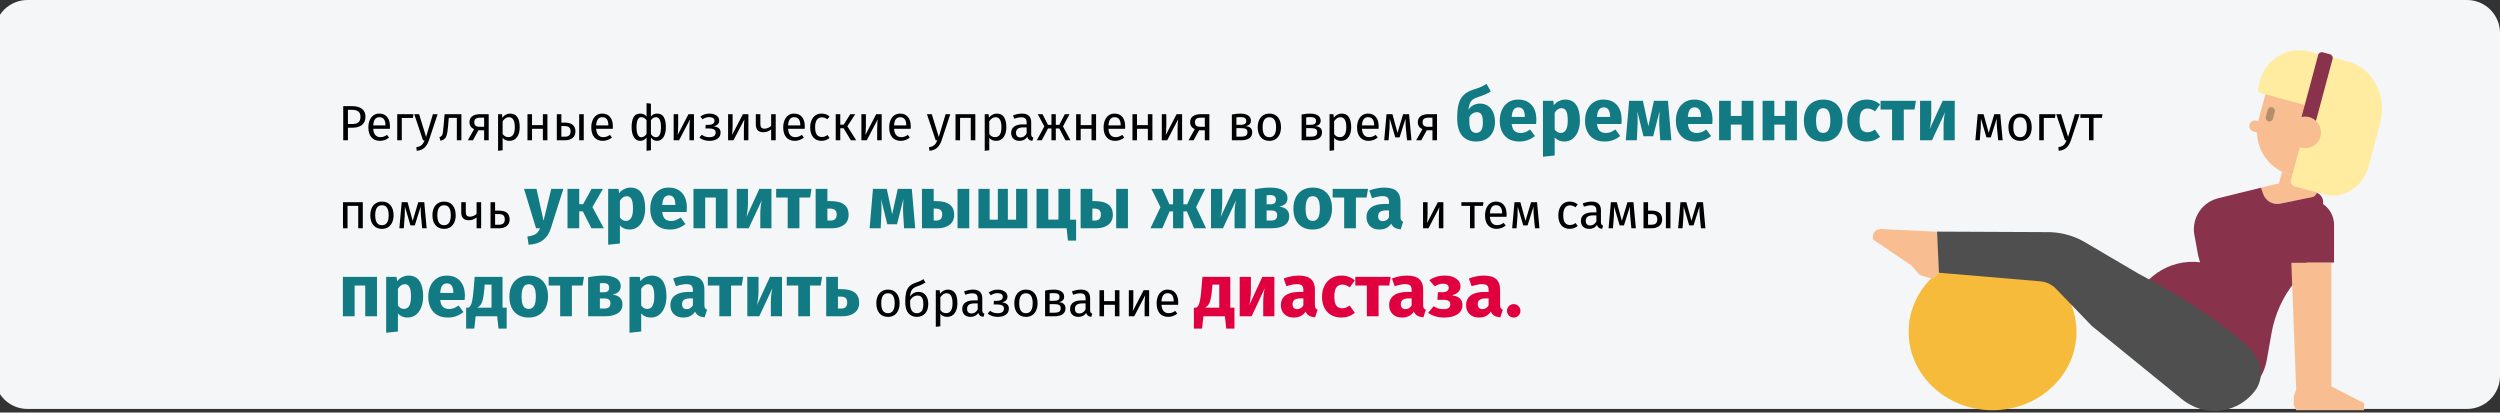 <?xml version="1.0" encoding="UTF-8"?>
<svg xmlns="http://www.w3.org/2000/svg" width="909" height="150" viewBox="0 0 909 150" fill="none">
  <rect x="0" y="0" width="909" height="150" fill="#333333" stroke="none"/>
  <path d="M909 12V136.691C909 143.318 903.627 148.689 897 148.691H10C6.817 148.691 3.764 147.428 1.514 145.177C-0.737 142.927 -2 139.874 -2 136.691V12C-2 8.817 -0.737 5.764 1.514 3.514C3.764 1.263 6.817 0 10 0H897C903.627 0.002 909 5.373 909 12Z" fill="#F5F6F7"></path>
  <path d="M128.058 38.598C129.594 38.598 130.782 38.922 131.622 39.57C132.462 40.206 132.882 41.16 132.882 42.432C132.882 43.788 132.444 44.796 131.568 45.456C130.692 46.116 129.528 46.446 128.076 46.446H126.51V51H124.8V38.598H128.058ZM128.004 45.096C129 45.096 129.756 44.904 130.272 44.52C130.8 44.136 131.064 43.446 131.064 42.45C131.064 41.562 130.8 40.92 130.272 40.524C129.756 40.128 129.012 39.93 128.04 39.93H126.51V45.096H128.004ZM141.788 45.978C141.788 46.254 141.776 46.536 141.752 46.824H135.704C135.776 47.868 136.04 48.636 136.496 49.128C136.952 49.62 137.54 49.866 138.26 49.866C138.716 49.866 139.136 49.8 139.52 49.668C139.904 49.536 140.306 49.326 140.726 49.038L141.446 50.028C140.438 50.82 139.334 51.216 138.134 51.216C136.814 51.216 135.782 50.784 135.038 49.92C134.306 49.056 133.94 47.868 133.94 46.356C133.94 45.372 134.096 44.502 134.408 43.746C134.732 42.978 135.188 42.378 135.776 41.946C136.376 41.514 137.078 41.298 137.882 41.298C139.142 41.298 140.108 41.712 140.78 42.54C141.452 43.368 141.788 44.514 141.788 45.978ZM140.15 45.492C140.15 44.556 139.964 43.842 139.592 43.35C139.22 42.858 138.662 42.612 137.918 42.612C136.562 42.612 135.824 43.608 135.704 45.6H140.15V45.492ZM146.089 51H144.433V41.514H150.355L150.139 42.882H146.089V51ZM155.947 51.054C155.575 52.158 155.053 53.028 154.381 53.664C153.721 54.312 152.773 54.702 151.537 54.834L151.357 53.538C151.981 53.43 152.479 53.274 152.851 53.07C153.223 52.866 153.517 52.602 153.733 52.278C153.961 51.966 154.171 51.54 154.363 51H153.805L150.619 41.514H152.383L154.921 49.794L157.405 41.514H159.115L155.947 51.054ZM167.763 41.514V51H166.107V42.864H163.173L162.903 46.032C162.795 47.316 162.657 48.276 162.489 48.912C162.333 49.548 162.081 50.04 161.733 50.388C161.397 50.724 160.881 51 160.185 51.216L159.771 49.902C160.179 49.758 160.467 49.572 160.635 49.344C160.803 49.116 160.929 48.768 161.013 48.3C161.097 47.832 161.187 47.016 161.283 45.852L161.661 41.514H167.763ZM177.685 41.514V51H176.029V47.364H173.959L171.961 51H170.107L172.375 46.986C171.259 46.458 170.701 45.6 170.701 44.412C170.701 43.476 171.037 42.762 171.709 42.27C172.381 41.766 173.323 41.514 174.535 41.514H177.685ZM176.029 46.104V42.792H174.499C173.815 42.792 173.299 42.924 172.951 43.188C172.615 43.44 172.447 43.848 172.447 44.412C172.447 45.012 172.603 45.444 172.915 45.708C173.239 45.972 173.755 46.104 174.463 46.104H176.029ZM185.457 41.298C186.669 41.298 187.557 41.73 188.121 42.594C188.685 43.458 188.967 44.676 188.967 46.248C188.967 47.736 188.643 48.936 187.995 49.848C187.347 50.76 186.429 51.216 185.241 51.216C184.185 51.216 183.357 50.856 182.757 50.136V54.636L181.101 54.834V41.514H182.523L182.649 42.792C182.997 42.312 183.417 41.946 183.909 41.694C184.401 41.43 184.917 41.298 185.457 41.298ZM184.845 49.866C186.405 49.866 187.185 48.66 187.185 46.248C187.185 43.824 186.471 42.612 185.043 42.612C184.575 42.612 184.149 42.75 183.765 43.026C183.381 43.302 183.045 43.656 182.757 44.088V48.714C182.997 49.086 183.297 49.374 183.657 49.578C184.017 49.77 184.413 49.866 184.845 49.866ZM197.386 51V46.824H193.444V51H191.788V41.514H193.444V45.492H197.386V41.514H199.042V51H197.386ZM205.194 44.574C206.61 44.574 207.636 44.85 208.272 45.402C208.908 45.954 209.226 46.74 209.226 47.76C209.226 48.828 208.866 49.638 208.146 50.19C207.438 50.73 206.556 51 205.5 51H202.458V41.514H204.114V44.574H205.194ZM210.594 41.514H212.25V51H210.594V41.514ZM205.356 49.704C206.028 49.704 206.544 49.554 206.904 49.254C207.276 48.954 207.462 48.456 207.462 47.76C207.462 47.1 207.288 46.614 206.94 46.302C206.604 45.99 206.016 45.834 205.176 45.834H204.114V49.704H205.356ZM222.841 45.978C222.841 46.254 222.829 46.536 222.805 46.824H216.757C216.829 47.868 217.093 48.636 217.549 49.128C218.005 49.62 218.593 49.866 219.313 49.866C219.769 49.866 220.189 49.8 220.573 49.668C220.957 49.536 221.359 49.326 221.779 49.038L222.499 50.028C221.491 50.82 220.387 51.216 219.187 51.216C217.867 51.216 216.835 50.784 216.091 49.92C215.359 49.056 214.993 47.868 214.993 46.356C214.993 45.372 215.149 44.502 215.461 43.746C215.785 42.978 216.241 42.378 216.829 41.946C217.429 41.514 218.131 41.298 218.935 41.298C220.195 41.298 221.161 41.712 221.833 42.54C222.505 43.368 222.841 44.514 222.841 45.978ZM221.203 45.492C221.203 44.556 221.017 43.842 220.645 43.35C220.273 42.858 219.715 42.612 218.971 42.612C217.615 42.612 216.877 43.608 216.757 45.6H221.203V45.492ZM238.889 41.298C240.041 41.298 240.863 41.724 241.355 42.576C241.859 43.428 242.111 44.652 242.111 46.248C242.111 47.76 241.823 48.966 241.247 49.866C240.671 50.766 239.873 51.216 238.853 51.216C237.953 51.216 237.227 50.814 236.675 50.01V54.636L235.091 54.834V50.01C234.827 50.394 234.491 50.694 234.083 50.91C233.675 51.114 233.237 51.216 232.769 51.216C231.809 51.216 231.047 50.766 230.483 49.866C229.931 48.966 229.655 47.76 229.655 46.248C229.655 44.664 229.895 43.446 230.375 42.594C230.867 41.73 231.671 41.298 232.787 41.298C233.759 41.298 234.527 41.646 235.091 42.342V37.5L236.675 37.698V42.378C237.227 41.658 237.965 41.298 238.889 41.298ZM233.147 49.902C233.531 49.902 233.885 49.8 234.209 49.596C234.545 49.38 234.839 49.086 235.091 48.714V43.692C234.551 42.972 233.897 42.612 233.129 42.612C232.577 42.612 232.157 42.918 231.869 43.53C231.581 44.13 231.437 45.036 231.437 46.248C231.437 47.46 231.587 48.372 231.887 48.984C232.187 49.596 232.607 49.902 233.147 49.902ZM238.547 49.902C239.111 49.902 239.549 49.596 239.861 48.984C240.173 48.372 240.329 47.46 240.329 46.248C240.329 43.824 239.735 42.612 238.547 42.612C237.791 42.612 237.167 42.984 236.675 43.728V48.732C236.927 49.116 237.203 49.41 237.503 49.614C237.803 49.806 238.151 49.902 238.547 49.902ZM252.324 51H250.686V46.716C250.686 45.996 250.71 45.312 250.758 44.664C250.806 44.016 250.848 43.59 250.884 43.386L246.906 51H244.944V41.514H246.582V45.798C246.582 46.434 246.558 47.094 246.51 47.778C246.462 48.45 246.426 48.882 246.402 49.074L250.326 41.514H252.324V51ZM258.077 41.298C258.677 41.298 259.235 41.4 259.751 41.604C260.279 41.796 260.699 42.084 261.011 42.468C261.335 42.852 261.497 43.314 261.497 43.854C261.497 44.382 261.341 44.814 261.029 45.15C260.729 45.486 260.249 45.744 259.589 45.924C260.381 46.056 260.981 46.302 261.389 46.662C261.797 47.022 262.001 47.538 262.001 48.21C262.001 49.194 261.617 49.944 260.849 50.46C260.093 50.964 259.127 51.216 257.951 51.216C256.523 51.216 255.305 50.82 254.297 50.028L255.161 49.002C255.581 49.302 256.001 49.524 256.421 49.668C256.853 49.812 257.345 49.884 257.897 49.884C259.445 49.884 260.219 49.32 260.219 48.192C260.219 47.64 259.997 47.256 259.553 47.04C259.121 46.812 258.515 46.698 257.735 46.698H256.475L256.583 45.402H257.555C258.227 45.402 258.767 45.282 259.175 45.042C259.583 44.802 259.787 44.43 259.787 43.926C259.787 43.458 259.613 43.122 259.265 42.918C258.917 42.702 258.461 42.594 257.897 42.594C257.405 42.594 256.967 42.66 256.583 42.792C256.211 42.912 255.833 43.104 255.449 43.368L254.657 42.378C255.137 42.018 255.653 41.748 256.205 41.568C256.757 41.388 257.381 41.298 258.077 41.298ZM272.117 51H270.479V46.716C270.479 45.996 270.503 45.312 270.551 44.664C270.599 44.016 270.641 43.59 270.677 43.386L266.699 51H264.737V41.514H266.375V45.798C266.375 46.434 266.351 47.094 266.303 47.778C266.255 48.45 266.219 48.882 266.195 49.074L270.119 41.514H272.117V51ZM282.046 41.514V51H280.39V47.04C280.042 47.364 279.61 47.622 279.094 47.814C278.59 47.994 278.068 48.084 277.528 48.084C276.628 48.084 275.95 47.844 275.494 47.364C275.038 46.872 274.81 46.176 274.81 45.276V41.514H276.466V45.078C276.466 45.678 276.586 46.116 276.826 46.392C277.078 46.656 277.462 46.788 277.978 46.788C278.398 46.788 278.836 46.692 279.292 46.5C279.76 46.308 280.126 46.062 280.39 45.762V41.514H282.046ZM292.626 45.978C292.626 46.254 292.614 46.536 292.59 46.824H286.542C286.614 47.868 286.878 48.636 287.334 49.128C287.79 49.62 288.378 49.866 289.098 49.866C289.554 49.866 289.974 49.8 290.358 49.668C290.742 49.536 291.144 49.326 291.564 49.038L292.284 50.028C291.276 50.82 290.172 51.216 288.972 51.216C287.652 51.216 286.62 50.784 285.876 49.92C285.144 49.056 284.778 47.868 284.778 46.356C284.778 45.372 284.934 44.502 285.246 43.746C285.57 42.978 286.026 42.378 286.614 41.946C287.214 41.514 287.916 41.298 288.72 41.298C289.98 41.298 290.946 41.712 291.618 42.54C292.29 43.368 292.626 44.514 292.626 45.978ZM290.988 45.492C290.988 44.556 290.802 43.842 290.43 43.35C290.058 42.858 289.5 42.612 288.756 42.612C287.4 42.612 286.662 43.608 286.542 45.6H290.988V45.492ZM298.727 41.298C299.291 41.298 299.807 41.382 300.275 41.55C300.743 41.706 301.193 41.964 301.625 42.324L300.833 43.368C300.497 43.128 300.167 42.954 299.843 42.846C299.531 42.726 299.183 42.666 298.799 42.666C298.031 42.666 297.431 42.972 296.999 43.584C296.579 44.196 296.369 45.102 296.369 46.302C296.369 47.502 296.579 48.39 296.999 48.966C297.419 49.53 298.019 49.812 298.799 49.812C299.171 49.812 299.513 49.758 299.825 49.65C300.137 49.53 300.485 49.344 300.869 49.092L301.625 50.172C300.761 50.868 299.795 51.216 298.727 51.216C297.443 51.216 296.429 50.784 295.685 49.92C294.953 49.056 294.587 47.862 294.587 46.338C294.587 45.33 294.755 44.448 295.091 43.692C295.427 42.936 295.901 42.348 296.513 41.928C297.137 41.508 297.875 41.298 298.727 41.298ZM310.976 41.514L308.096 45.906L311.318 51H309.356L306.728 46.626H305.522V51H303.866V41.514H305.522V45.33H306.764L309.158 41.514H310.976ZM320.58 51H318.942V46.716C318.942 45.996 318.966 45.312 319.014 44.664C319.062 44.016 319.104 43.59 319.14 43.386L315.162 51H313.2V41.514H314.838V45.798C314.838 46.434 314.814 47.094 314.766 47.778C314.718 48.45 314.682 48.882 314.658 49.074L318.582 41.514H320.58V51ZM331.157 45.978C331.157 46.254 331.145 46.536 331.121 46.824H325.073C325.145 47.868 325.409 48.636 325.865 49.128C326.321 49.62 326.909 49.866 327.629 49.866C328.085 49.866 328.505 49.8 328.889 49.668C329.273 49.536 329.675 49.326 330.095 49.038L330.815 50.028C329.807 50.82 328.703 51.216 327.503 51.216C326.183 51.216 325.151 50.784 324.407 49.92C323.675 49.056 323.309 47.868 323.309 46.356C323.309 45.372 323.465 44.502 323.777 43.746C324.101 42.978 324.557 42.378 325.145 41.946C325.745 41.514 326.447 41.298 327.251 41.298C328.511 41.298 329.477 41.712 330.149 42.54C330.821 43.368 331.157 44.514 331.157 45.978ZM329.519 45.492C329.519 44.556 329.333 43.842 328.961 43.35C328.589 42.858 328.031 42.612 327.287 42.612C325.931 42.612 325.193 43.608 325.073 45.6H329.519V45.492ZM342.363 51.054C341.991 52.158 341.469 53.028 340.797 53.664C340.137 54.312 339.189 54.702 337.953 54.834L337.773 53.538C338.397 53.43 338.895 53.274 339.267 53.07C339.639 52.866 339.933 52.602 340.149 52.278C340.377 51.966 340.587 51.54 340.779 51H340.221L337.035 41.514H338.799L341.337 49.794L343.821 41.514H345.531L342.363 51.054ZM352.969 51V42.864H349.081V51H347.425V41.514H354.625V51H352.969ZM362.398 41.298C363.61 41.298 364.498 41.73 365.062 42.594C365.626 43.458 365.908 44.676 365.908 46.248C365.908 47.736 365.584 48.936 364.936 49.848C364.288 50.76 363.37 51.216 362.182 51.216C361.126 51.216 360.298 50.856 359.698 50.136V54.636L358.042 54.834V41.514H359.464L359.59 42.792C359.938 42.312 360.358 41.946 360.85 41.694C361.342 41.43 361.858 41.298 362.398 41.298ZM361.786 49.866C363.346 49.866 364.126 48.66 364.126 46.248C364.126 43.824 363.412 42.612 361.984 42.612C361.516 42.612 361.09 42.75 360.706 43.026C360.322 43.302 359.986 43.656 359.698 44.088V48.714C359.938 49.086 360.238 49.374 360.598 49.578C360.958 49.77 361.354 49.866 361.786 49.866ZM374.944 48.786C374.944 49.17 375.01 49.458 375.142 49.65C375.274 49.83 375.472 49.968 375.736 50.064L375.358 51.216C374.866 51.156 374.47 51.018 374.17 50.802C373.87 50.586 373.648 50.25 373.504 49.794C372.868 50.742 371.926 51.216 370.678 51.216C369.742 51.216 369.004 50.952 368.464 50.424C367.924 49.896 367.654 49.206 367.654 48.354C367.654 47.346 368.014 46.572 368.734 46.032C369.466 45.492 370.498 45.222 371.83 45.222H373.288V44.52C373.288 43.848 373.126 43.368 372.802 43.08C372.478 42.792 371.98 42.648 371.308 42.648C370.612 42.648 369.76 42.816 368.752 43.152L368.338 41.946C369.514 41.514 370.606 41.298 371.614 41.298C372.73 41.298 373.564 41.574 374.116 42.126C374.668 42.666 374.944 43.44 374.944 44.448V48.786ZM371.056 49.974C372.004 49.974 372.748 49.482 373.288 48.498V46.32H372.046C370.294 46.32 369.418 46.968 369.418 48.264C369.418 48.828 369.556 49.254 369.832 49.542C370.108 49.83 370.516 49.974 371.056 49.974ZM388.875 41.514L386.499 45.96L389.217 51H387.399L385.149 46.698H383.889V51H382.305V46.698H381.063L378.795 51H376.995L379.713 45.96L377.337 41.514H379.065L381.045 45.402H382.305V41.514H383.889V45.402H385.167L387.165 41.514H388.875ZM396.88 51V46.824H392.938V51H391.282V41.514H392.938V45.492H396.88V41.514H398.536V51H396.88ZM409.116 45.978C409.116 46.254 409.104 46.536 409.08 46.824H403.032C403.104 47.868 403.368 48.636 403.824 49.128C404.28 49.62 404.868 49.866 405.588 49.866C406.044 49.866 406.464 49.8 406.848 49.668C407.232 49.536 407.634 49.326 408.054 49.038L408.774 50.028C407.766 50.82 406.662 51.216 405.462 51.216C404.142 51.216 403.11 50.784 402.366 49.92C401.634 49.056 401.268 47.868 401.268 46.356C401.268 45.372 401.424 44.502 401.736 43.746C402.06 42.978 402.516 42.378 403.104 41.946C403.704 41.514 404.406 41.298 405.21 41.298C406.47 41.298 407.436 41.712 408.108 42.54C408.78 43.368 409.116 44.514 409.116 45.978ZM407.478 45.492C407.478 44.556 407.292 43.842 406.92 43.35C406.548 42.858 405.99 42.612 405.246 42.612C403.89 42.612 403.152 43.608 403.032 45.6H407.478V45.492ZM417.359 51V46.824H413.417V51H411.761V41.514H413.417V45.492H417.359V41.514H419.015V51H417.359ZM429.811 51H428.173V46.716C428.173 45.996 428.197 45.312 428.245 44.664C428.293 44.016 428.335 43.59 428.371 43.386L424.393 51H422.431V41.514H424.069V45.798C424.069 46.434 424.045 47.094 423.997 47.778C423.949 48.45 423.913 48.882 423.889 49.074L427.813 41.514H429.811V51ZM439.722 41.514V51H438.066V47.364H435.996L433.998 51H432.144L434.412 46.986C433.296 46.458 432.738 45.6 432.738 44.412C432.738 43.476 433.074 42.762 433.746 42.27C434.418 41.766 435.36 41.514 436.572 41.514H439.722ZM438.066 46.104V42.792H436.536C435.852 42.792 435.336 42.924 434.988 43.188C434.652 43.44 434.484 43.848 434.484 44.412C434.484 45.012 434.64 45.444 434.952 45.708C435.276 45.972 435.792 46.104 436.5 46.104H438.066ZM452.905 45.852C454.513 46.008 455.317 46.752 455.317 48.084C455.317 49.08 454.951 49.818 454.219 50.298C453.499 50.766 452.533 51 451.321 51H447.901V41.64C449.017 41.412 450.055 41.298 451.015 41.298C452.191 41.298 453.121 41.52 453.805 41.964C454.489 42.408 454.831 43.044 454.831 43.872C454.831 44.412 454.669 44.85 454.345 45.186C454.021 45.522 453.541 45.744 452.905 45.852ZM451.033 42.576C450.529 42.576 450.037 42.612 449.557 42.684V45.366H451.339C451.915 45.366 452.359 45.258 452.671 45.042C452.983 44.826 453.139 44.46 453.139 43.944C453.139 43.464 452.965 43.116 452.617 42.9C452.269 42.684 451.741 42.576 451.033 42.576ZM451.321 49.704C452.029 49.704 452.581 49.584 452.977 49.344C453.373 49.104 453.571 48.672 453.571 48.048C453.571 47.532 453.403 47.16 453.067 46.932C452.731 46.704 452.161 46.59 451.357 46.59H449.557V49.704H451.321ZM461.555 41.298C462.887 41.298 463.919 41.742 464.651 42.63C465.395 43.518 465.767 44.724 465.767 46.248C465.767 47.232 465.599 48.102 465.263 48.858C464.927 49.602 464.441 50.184 463.805 50.604C463.169 51.012 462.413 51.216 461.537 51.216C460.205 51.216 459.167 50.772 458.423 49.884C457.679 48.996 457.307 47.79 457.307 46.266C457.307 45.282 457.475 44.418 457.811 43.674C458.147 42.918 458.633 42.336 459.269 41.928C459.905 41.508 460.667 41.298 461.555 41.298ZM461.555 42.63C459.911 42.63 459.089 43.842 459.089 46.266C459.089 48.678 459.905 49.884 461.537 49.884C463.169 49.884 463.985 48.672 463.985 46.248C463.985 43.836 463.175 42.63 461.555 42.63ZM478.271 45.852C479.879 46.008 480.683 46.752 480.683 48.084C480.683 49.08 480.317 49.818 479.585 50.298C478.865 50.766 477.899 51 476.687 51H473.267V41.64C474.383 41.412 475.421 41.298 476.381 41.298C477.557 41.298 478.487 41.52 479.171 41.964C479.855 42.408 480.197 43.044 480.197 43.872C480.197 44.412 480.035 44.85 479.711 45.186C479.387 45.522 478.907 45.744 478.271 45.852ZM476.399 42.576C475.895 42.576 475.403 42.612 474.923 42.684V45.366H476.705C477.281 45.366 477.725 45.258 478.037 45.042C478.349 44.826 478.505 44.46 478.505 43.944C478.505 43.464 478.331 43.116 477.983 42.9C477.635 42.684 477.107 42.576 476.399 42.576ZM476.687 49.704C477.395 49.704 477.947 49.584 478.343 49.344C478.739 49.104 478.937 48.672 478.937 48.048C478.937 47.532 478.769 47.16 478.433 46.932C478.097 46.704 477.527 46.59 476.723 46.59H474.923V49.704H476.687ZM487.783 41.298C488.995 41.298 489.883 41.73 490.447 42.594C491.011 43.458 491.293 44.676 491.293 46.248C491.293 47.736 490.969 48.936 490.321 49.848C489.673 50.76 488.755 51.216 487.567 51.216C486.511 51.216 485.683 50.856 485.083 50.136V54.636L483.427 54.834V41.514H484.849L484.975 42.792C485.323 42.312 485.743 41.946 486.235 41.694C486.727 41.43 487.243 41.298 487.783 41.298ZM487.171 49.866C488.731 49.866 489.511 48.66 489.511 46.248C489.511 43.824 488.797 42.612 487.369 42.612C486.901 42.612 486.475 42.75 486.091 43.026C485.707 43.302 485.371 43.656 485.083 44.088V48.714C485.323 49.086 485.623 49.374 485.983 49.578C486.343 49.77 486.739 49.866 487.171 49.866ZM501.278 45.978C501.278 46.254 501.266 46.536 501.242 46.824H495.194C495.266 47.868 495.53 48.636 495.986 49.128C496.442 49.62 497.03 49.866 497.75 49.866C498.206 49.866 498.626 49.8 499.01 49.668C499.394 49.536 499.796 49.326 500.216 49.038L500.936 50.028C499.928 50.82 498.824 51.216 497.624 51.216C496.304 51.216 495.272 50.784 494.528 49.92C493.796 49.056 493.43 47.868 493.43 46.356C493.43 45.372 493.586 44.502 493.898 43.746C494.222 42.978 494.678 42.378 495.266 41.946C495.866 41.514 496.568 41.298 497.372 41.298C498.632 41.298 499.598 41.712 500.27 42.54C500.942 43.368 501.278 44.514 501.278 45.978ZM499.64 45.492C499.64 44.556 499.454 43.842 499.082 43.35C498.71 42.858 498.152 42.612 497.408 42.612C496.052 42.612 495.314 43.608 495.194 45.6H499.64V45.492ZM513.211 51H511.591L511.159 46.518C511.111 46.05 511.081 45.534 511.069 44.97C511.057 44.394 511.051 43.776 511.051 43.116L508.891 49.956H507.325L505.309 43.134C505.309 44.718 505.285 45.84 505.237 46.5L504.895 51H503.293L504.139 41.514H506.281L508.135 48.3L510.169 41.514H512.347L513.211 51ZM522.497 41.514V51H520.841V47.364H518.771L516.773 51H514.919L517.187 46.986C516.071 46.458 515.513 45.6 515.513 44.412C515.513 43.476 515.849 42.762 516.521 42.27C517.193 41.766 518.135 41.514 519.347 41.514H522.497ZM520.841 46.104V42.792H519.311C518.627 42.792 518.111 42.924 517.763 43.188C517.427 43.44 517.259 43.848 517.259 44.412C517.259 45.012 517.415 45.444 517.727 45.708C518.051 45.972 518.567 46.104 519.275 46.104H520.841ZM728.165 51H726.545L726.113 46.518C726.065 46.05 726.035 45.534 726.023 44.97C726.011 44.394 726.005 43.776 726.005 43.116L723.845 49.956H722.279L720.263 43.134C720.263 44.718 720.239 45.84 720.191 46.5L719.849 51H718.247L719.093 41.514H721.235L723.089 48.3L725.123 41.514H727.301L728.165 51ZM734.517 41.298C735.849 41.298 736.881 41.742 737.613 42.63C738.357 43.518 738.729 44.724 738.729 46.248C738.729 47.232 738.561 48.102 738.225 48.858C737.889 49.602 737.403 50.184 736.767 50.604C736.131 51.012 735.375 51.216 734.499 51.216C733.167 51.216 732.129 50.772 731.385 49.884C730.641 48.996 730.269 47.79 730.269 46.266C730.269 45.282 730.437 44.418 730.773 43.674C731.109 42.918 731.595 42.336 732.231 41.928C732.867 41.508 733.629 41.298 734.517 41.298ZM734.517 42.63C732.873 42.63 732.051 43.842 732.051 46.266C732.051 48.678 732.867 49.884 734.499 49.884C736.131 49.884 736.947 48.672 736.947 46.248C736.947 43.836 736.137 42.63 734.517 42.63ZM743.121 51H741.465V41.514H747.387L747.171 42.882H743.121V51ZM752.98 51.054C752.608 52.158 752.086 53.028 751.414 53.664C750.754 54.312 749.806 54.702 748.57 54.834L748.39 53.538C749.014 53.43 749.512 53.274 749.884 53.07C750.256 52.866 750.55 52.602 750.766 52.278C750.994 51.966 751.204 51.54 751.396 51H750.838L747.652 41.514H749.416L751.954 49.794L754.438 41.514H756.148L752.98 51.054ZM764.449 41.514L764.251 42.864H761.209V51H759.553V42.864H756.421V41.514H764.449ZM130.254 83V74.864H126.366V83H124.71V73.514H131.91V83H130.254ZM138.891 73.298C140.223 73.298 141.255 73.742 141.987 74.63C142.731 75.518 143.103 76.724 143.103 78.248C143.103 79.232 142.935 80.102 142.599 80.858C142.263 81.602 141.777 82.184 141.141 82.604C140.505 83.012 139.749 83.216 138.873 83.216C137.541 83.216 136.503 82.772 135.759 81.884C135.015 80.996 134.643 79.79 134.643 78.266C134.643 77.282 134.811 76.418 135.147 75.674C135.483 74.918 135.969 74.336 136.605 73.928C137.241 73.508 138.003 73.298 138.891 73.298ZM138.891 74.63C137.247 74.63 136.425 75.842 136.425 78.266C136.425 80.678 137.241 81.884 138.873 81.884C140.505 81.884 141.321 80.672 141.321 78.248C141.321 75.836 140.511 74.63 138.891 74.63ZM155.127 83H153.507L153.075 78.518C153.027 78.05 152.997 77.534 152.985 76.97C152.973 76.394 152.967 75.776 152.967 75.116L150.807 81.956H149.241L147.225 75.134C147.225 76.718 147.201 77.84 147.153 78.5L146.811 83H145.209L146.055 73.514H148.197L150.051 80.3L152.085 73.514H154.263L155.127 83ZM161.479 73.298C162.811 73.298 163.843 73.742 164.575 74.63C165.319 75.518 165.691 76.724 165.691 78.248C165.691 79.232 165.523 80.102 165.187 80.858C164.851 81.602 164.365 82.184 163.729 82.604C163.093 83.012 162.337 83.216 161.461 83.216C160.129 83.216 159.091 82.772 158.347 81.884C157.603 80.996 157.231 79.79 157.231 78.266C157.231 77.282 157.399 76.418 157.735 75.674C158.071 74.918 158.557 74.336 159.193 73.928C159.829 73.508 160.591 73.298 161.479 73.298ZM161.479 74.63C159.835 74.63 159.013 75.842 159.013 78.266C159.013 80.678 159.829 81.884 161.461 81.884C163.093 81.884 163.909 80.672 163.909 78.248C163.909 75.836 163.099 74.63 161.479 74.63ZM174.943 73.514V83H173.287V79.04C172.939 79.364 172.507 79.622 171.991 79.814C171.487 79.994 170.965 80.084 170.425 80.084C169.525 80.084 168.847 79.844 168.391 79.364C167.935 78.872 167.707 78.176 167.707 77.276V73.514H169.363V77.078C169.363 77.678 169.483 78.116 169.723 78.392C169.975 78.656 170.359 78.788 170.875 78.788C171.295 78.788 171.733 78.692 172.189 78.5C172.657 78.308 173.023 78.062 173.287 77.762V73.514H174.943ZM181.274 76.574C182.69 76.574 183.716 76.85 184.352 77.402C184.988 77.954 185.306 78.74 185.306 79.76C185.306 80.828 184.946 81.638 184.226 82.19C183.518 82.73 182.636 83 181.58 83H178.358V73.514H180.014V76.574H181.274ZM181.436 81.704C182.108 81.704 182.624 81.554 182.984 81.254C183.356 80.954 183.542 80.456 183.542 79.76C183.542 79.1 183.368 78.614 183.02 78.302C182.684 77.99 182.096 77.834 181.256 77.834H180.014V81.704H181.436ZM524.803 83H523.165V78.716C523.165 77.996 523.189 77.312 523.237 76.664C523.285 76.016 523.327 75.59 523.363 75.386L519.385 83H517.423V73.514H519.061V77.798C519.061 78.434 519.037 79.094 518.989 79.778C518.941 80.45 518.905 80.882 518.881 81.074L522.805 73.514H524.803V83ZM539.388 73.514L539.19 74.864H536.148V83H534.492V74.864H531.36V73.514H539.388ZM547.808 77.978C547.808 78.254 547.796 78.536 547.772 78.824H541.724C541.796 79.868 542.06 80.636 542.516 81.128C542.972 81.62 543.56 81.866 544.28 81.866C544.736 81.866 545.156 81.8 545.54 81.668C545.924 81.536 546.326 81.326 546.746 81.038L547.466 82.028C546.458 82.82 545.354 83.216 544.154 83.216C542.834 83.216 541.802 82.784 541.058 81.92C540.326 81.056 539.96 79.868 539.96 78.356C539.96 77.372 540.116 76.502 540.428 75.746C540.752 74.978 541.208 74.378 541.796 73.946C542.396 73.514 543.098 73.298 543.902 73.298C545.162 73.298 546.128 73.712 546.8 74.54C547.472 75.368 547.808 76.514 547.808 77.978ZM546.17 77.492C546.17 76.556 545.984 75.842 545.612 75.35C545.24 74.858 544.682 74.612 543.938 74.612C542.582 74.612 541.844 75.608 541.724 77.6H546.17V77.492ZM559.74 83H558.12L557.688 78.518C557.64 78.05 557.61 77.534 557.598 76.97C557.586 76.394 557.58 75.776 557.58 75.116L555.42 81.956H553.854L551.838 75.134C551.838 76.718 551.814 77.84 551.766 78.5L551.424 83H549.822L550.668 73.514H552.81L554.664 80.3L556.698 73.514H558.876L559.74 83ZM570.748 73.298C571.312 73.298 571.828 73.382 572.296 73.55C572.764 73.706 573.214 73.964 573.646 74.324L572.854 75.368C572.518 75.128 572.188 74.954 571.864 74.846C571.552 74.726 571.204 74.666 570.82 74.666C570.052 74.666 569.452 74.972 569.02 75.584C568.6 76.196 568.39 77.102 568.39 78.302C568.39 79.502 568.6 80.39 569.02 80.966C569.44 81.53 570.04 81.812 570.82 81.812C571.192 81.812 571.534 81.758 571.846 81.65C572.158 81.53 572.506 81.344 572.89 81.092L573.646 82.172C572.782 82.868 571.816 83.216 570.748 83.216C569.464 83.216 568.45 82.784 567.706 81.92C566.974 81.056 566.608 79.862 566.608 78.338C566.608 77.33 566.776 76.448 567.112 75.692C567.448 74.936 567.922 74.348 568.534 73.928C569.158 73.508 569.896 73.298 570.748 73.298ZM582.102 80.786C582.102 81.17 582.168 81.458 582.3 81.65C582.432 81.83 582.63 81.968 582.894 82.064L582.516 83.216C582.024 83.156 581.628 83.018 581.328 82.802C581.028 82.586 580.806 82.25 580.662 81.794C580.026 82.742 579.084 83.216 577.836 83.216C576.9 83.216 576.162 82.952 575.622 82.424C575.082 81.896 574.812 81.206 574.812 80.354C574.812 79.346 575.172 78.572 575.892 78.032C576.624 77.492 577.656 77.222 578.988 77.222H580.446V76.52C580.446 75.848 580.284 75.368 579.96 75.08C579.636 74.792 579.138 74.648 578.466 74.648C577.77 74.648 576.918 74.816 575.91 75.152L575.496 73.946C576.672 73.514 577.764 73.298 578.772 73.298C579.888 73.298 580.722 73.574 581.274 74.126C581.826 74.666 582.102 75.44 582.102 76.448V80.786ZM578.214 81.974C579.162 81.974 579.906 81.482 580.446 80.498V78.32H579.204C577.452 78.32 576.576 78.968 576.576 80.264C576.576 80.828 576.714 81.254 576.99 81.542C577.266 81.83 577.674 81.974 578.214 81.974ZM594.791 83H593.171L592.739 78.518C592.691 78.05 592.661 77.534 592.649 76.97C592.637 76.394 592.631 75.776 592.631 75.116L590.471 81.956H588.905L586.889 75.134C586.889 76.718 586.865 77.84 586.817 78.5L586.475 83H584.873L585.719 73.514H587.861L589.715 80.3L591.749 73.514H593.927L594.791 83ZM600.315 76.574C601.731 76.574 602.757 76.85 603.393 77.402C604.029 77.954 604.347 78.74 604.347 79.76C604.347 80.828 603.987 81.638 603.267 82.19C602.559 82.73 601.677 83 600.621 83H597.579V73.514H599.235V76.574H600.315ZM605.715 73.514H607.371V83H605.715V73.514ZM600.477 81.704C601.149 81.704 601.665 81.554 602.025 81.254C602.397 80.954 602.583 80.456 602.583 79.76C602.583 79.1 602.409 78.614 602.061 78.302C601.725 77.99 601.137 77.834 600.297 77.834H599.235V81.704H600.477ZM620.086 83H618.466L618.034 78.518C617.986 78.05 617.956 77.534 617.944 76.97C617.932 76.394 617.926 75.776 617.926 75.116L615.766 81.956H614.2L612.184 75.134C612.184 76.718 612.16 77.84 612.112 78.5L611.77 83H610.168L611.014 73.514H613.156L615.01 80.3L617.044 73.514H619.222L620.086 83ZM322.881 105.298C324.213 105.298 325.245 105.742 325.977 106.63C326.721 107.518 327.093 108.724 327.093 110.248C327.093 111.232 326.925 112.102 326.589 112.858C326.253 113.602 325.767 114.184 325.131 114.604C324.495 115.012 323.739 115.216 322.863 115.216C321.531 115.216 320.493 114.772 319.749 113.884C319.005 112.996 318.633 111.79 318.633 110.266C318.633 109.282 318.801 108.418 319.137 107.674C319.473 106.918 319.959 106.336 320.595 105.928C321.231 105.508 321.993 105.298 322.881 105.298ZM322.881 106.63C321.237 106.63 320.415 107.842 320.415 110.266C320.415 112.678 321.231 113.884 322.863 113.884C324.495 113.884 325.311 112.672 325.311 110.248C325.311 107.836 324.501 106.63 322.881 106.63ZM333.969 106.126C335.049 106.126 335.907 106.516 336.543 107.296C337.191 108.076 337.515 109.138 337.515 110.482C337.515 111.982 337.137 113.146 336.381 113.974C335.625 114.802 334.611 115.216 333.339 115.216C332.067 115.216 331.047 114.766 330.279 113.866C329.523 112.966 329.145 111.604 329.145 109.78C329.145 108.4 329.247 107.272 329.451 106.396C329.667 105.508 330.033 104.782 330.549 104.218C331.077 103.642 331.815 103.192 332.763 102.868C333.471 102.628 334.035 102.412 334.455 102.22C334.887 102.028 335.325 101.782 335.769 101.482L336.471 102.724C336.051 102.988 335.613 103.234 335.157 103.462C334.713 103.678 334.179 103.888 333.555 104.092C332.955 104.296 332.481 104.53 332.133 104.794C331.785 105.046 331.503 105.418 331.287 105.91C331.083 106.39 330.945 107.05 330.873 107.89C331.209 107.338 331.641 106.906 332.169 106.594C332.697 106.282 333.297 106.126 333.969 106.126ZM333.339 113.884C334.071 113.884 334.653 113.638 335.085 113.146C335.517 112.642 335.733 111.772 335.733 110.536C335.733 109.444 335.553 108.658 335.193 108.178C334.845 107.698 334.335 107.458 333.663 107.458C333.111 107.458 332.595 107.608 332.115 107.908C331.635 108.196 331.239 108.64 330.927 109.24V110.392C330.927 111.508 331.137 112.372 331.557 112.984C331.989 113.584 332.583 113.884 333.339 113.884ZM344.609 105.298C345.821 105.298 346.709 105.73 347.273 106.594C347.837 107.458 348.119 108.676 348.119 110.248C348.119 111.736 347.795 112.936 347.147 113.848C346.499 114.76 345.581 115.216 344.393 115.216C343.337 115.216 342.509 114.856 341.909 114.136V118.636L340.253 118.834V105.514H341.675L341.801 106.792C342.149 106.312 342.569 105.946 343.061 105.694C343.553 105.43 344.069 105.298 344.609 105.298ZM343.997 113.866C345.557 113.866 346.337 112.66 346.337 110.248C346.337 107.824 345.623 106.612 344.195 106.612C343.727 106.612 343.301 106.75 342.917 107.026C342.533 107.302 342.197 107.656 341.909 108.088V112.714C342.149 113.086 342.449 113.374 342.809 113.578C343.169 113.77 343.565 113.866 343.997 113.866ZM357.155 112.786C357.155 113.17 357.221 113.458 357.353 113.65C357.485 113.83 357.683 113.968 357.947 114.064L357.569 115.216C357.077 115.156 356.681 115.018 356.381 114.802C356.081 114.586 355.859 114.25 355.715 113.794C355.079 114.742 354.137 115.216 352.889 115.216C351.953 115.216 351.215 114.952 350.675 114.424C350.135 113.896 349.865 113.206 349.865 112.354C349.865 111.346 350.225 110.572 350.945 110.032C351.677 109.492 352.709 109.222 354.041 109.222H355.499V108.52C355.499 107.848 355.337 107.368 355.013 107.08C354.689 106.792 354.191 106.648 353.519 106.648C352.823 106.648 351.971 106.816 350.963 107.152L350.549 105.946C351.725 105.514 352.817 105.298 353.825 105.298C354.941 105.298 355.775 105.574 356.327 106.126C356.879 106.666 357.155 107.44 357.155 108.448V112.786ZM353.267 113.974C354.215 113.974 354.959 113.482 355.499 112.498V110.32H354.257C352.505 110.32 351.629 110.968 351.629 112.264C351.629 112.828 351.767 113.254 352.043 113.542C352.319 113.83 352.727 113.974 353.267 113.974ZM362.896 105.298C363.496 105.298 364.054 105.4 364.57 105.604C365.098 105.796 365.518 106.084 365.83 106.468C366.154 106.852 366.316 107.314 366.316 107.854C366.316 108.382 366.16 108.814 365.848 109.15C365.548 109.486 365.068 109.744 364.408 109.924C365.2 110.056 365.8 110.302 366.208 110.662C366.616 111.022 366.82 111.538 366.82 112.21C366.82 113.194 366.436 113.944 365.668 114.46C364.912 114.964 363.946 115.216 362.77 115.216C361.342 115.216 360.124 114.82 359.116 114.028L359.98 113.002C360.4 113.302 360.82 113.524 361.24 113.668C361.672 113.812 362.164 113.884 362.716 113.884C364.264 113.884 365.038 113.32 365.038 112.192C365.038 111.64 364.816 111.256 364.372 111.04C363.94 110.812 363.334 110.698 362.554 110.698H361.294L361.402 109.402H362.374C363.046 109.402 363.586 109.282 363.994 109.042C364.402 108.802 364.606 108.43 364.606 107.926C364.606 107.458 364.432 107.122 364.084 106.918C363.736 106.702 363.28 106.594 362.716 106.594C362.224 106.594 361.786 106.66 361.402 106.792C361.03 106.912 360.652 107.104 360.268 107.368L359.476 106.378C359.956 106.018 360.472 105.748 361.024 105.568C361.576 105.388 362.2 105.298 362.896 105.298ZM373.049 105.298C374.381 105.298 375.413 105.742 376.145 106.63C376.889 107.518 377.261 108.724 377.261 110.248C377.261 111.232 377.093 112.102 376.757 112.858C376.421 113.602 375.935 114.184 375.299 114.604C374.663 115.012 373.907 115.216 373.031 115.216C371.699 115.216 370.661 114.772 369.917 113.884C369.173 112.996 368.801 111.79 368.801 110.266C368.801 109.282 368.969 108.418 369.305 107.674C369.641 106.918 370.127 106.336 370.763 105.928C371.399 105.508 372.161 105.298 373.049 105.298ZM373.049 106.63C371.405 106.63 370.583 107.842 370.583 110.266C370.583 112.678 371.399 113.884 373.031 113.884C374.663 113.884 375.479 112.672 375.479 110.248C375.479 107.836 374.669 106.63 373.049 106.63ZM385.001 109.852C386.609 110.008 387.413 110.752 387.413 112.084C387.413 113.08 387.047 113.818 386.315 114.298C385.595 114.766 384.629 115 383.417 115H379.997V105.64C381.113 105.412 382.151 105.298 383.111 105.298C384.287 105.298 385.217 105.52 385.901 105.964C386.585 106.408 386.927 107.044 386.927 107.872C386.927 108.412 386.765 108.85 386.441 109.186C386.117 109.522 385.637 109.744 385.001 109.852ZM383.129 106.576C382.625 106.576 382.133 106.612 381.653 106.684V109.366H383.435C384.011 109.366 384.455 109.258 384.767 109.042C385.079 108.826 385.235 108.46 385.235 107.944C385.235 107.464 385.061 107.116 384.713 106.9C384.365 106.684 383.837 106.576 383.129 106.576ZM383.417 113.704C384.125 113.704 384.677 113.584 385.073 113.344C385.469 113.104 385.667 112.672 385.667 112.048C385.667 111.532 385.499 111.16 385.163 110.932C384.827 110.704 384.257 110.59 383.453 110.59H381.653V113.704H383.417ZM396.371 112.786C396.371 113.17 396.437 113.458 396.569 113.65C396.701 113.83 396.899 113.968 397.163 114.064L396.785 115.216C396.293 115.156 395.897 115.018 395.597 114.802C395.297 114.586 395.075 114.25 394.931 113.794C394.295 114.742 393.353 115.216 392.105 115.216C391.169 115.216 390.431 114.952 389.891 114.424C389.351 113.896 389.081 113.206 389.081 112.354C389.081 111.346 389.441 110.572 390.161 110.032C390.893 109.492 391.925 109.222 393.257 109.222H394.715V108.52C394.715 107.848 394.553 107.368 394.229 107.08C393.905 106.792 393.407 106.648 392.735 106.648C392.039 106.648 391.187 106.816 390.179 107.152L389.765 105.946C390.941 105.514 392.033 105.298 393.041 105.298C394.157 105.298 394.991 105.574 395.543 106.126C396.095 106.666 396.371 107.44 396.371 108.448V112.786ZM392.483 113.974C393.431 113.974 394.175 113.482 394.715 112.498V110.32H393.473C391.721 110.32 390.845 110.968 390.845 112.264C390.845 112.828 390.983 113.254 391.259 113.542C391.535 113.83 391.943 113.974 392.483 113.974ZM405.371 115V110.824H401.429V115H399.773V105.514H401.429V109.492H405.371V105.514H407.027V115H405.371ZM417.822 115H416.184V110.716C416.184 109.996 416.208 109.312 416.256 108.664C416.304 108.016 416.346 107.59 416.382 107.386L412.404 115H410.442V105.514H412.08V109.798C412.08 110.434 412.056 111.094 412.008 111.778C411.96 112.45 411.924 112.882 411.9 113.074L415.824 105.514H417.822V115ZM428.399 109.978C428.399 110.254 428.387 110.536 428.363 110.824H422.315C422.387 111.868 422.651 112.636 423.107 113.128C423.563 113.62 424.151 113.866 424.871 113.866C425.327 113.866 425.747 113.8 426.131 113.668C426.515 113.536 426.917 113.326 427.337 113.038L428.057 114.028C427.049 114.82 425.945 115.216 424.745 115.216C423.425 115.216 422.393 114.784 421.649 113.92C420.917 113.056 420.551 111.868 420.551 110.356C420.551 109.372 420.707 108.502 421.019 107.746C421.343 106.978 421.799 106.378 422.387 105.946C422.987 105.514 423.689 105.298 424.493 105.298C425.753 105.298 426.719 105.712 427.391 106.54C428.063 107.368 428.399 108.514 428.399 109.978ZM426.761 109.492C426.761 108.556 426.575 107.842 426.203 107.35C425.831 106.858 425.273 106.612 424.529 106.612C423.173 106.612 422.435 107.608 422.315 109.6H426.761V109.492Z" fill="black"></path>
  <path d="M538.201 37.662C539.209 37.662 540.118 37.923 540.928 38.445C541.756 38.967 542.404 39.732 542.872 40.74C543.34 41.73 543.574 42.918 543.574 44.304C543.574 45.762 543.295 47.031 542.737 48.111C542.179 49.191 541.378 50.019 540.334 50.595C539.308 51.171 538.111 51.459 536.743 51.459C534.601 51.459 532.909 50.766 531.667 49.38C530.443 47.976 529.831 45.843 529.831 42.981C529.831 40.893 530.002 39.183 530.344 37.851C530.704 36.519 531.307 35.43 532.153 34.584C533.017 33.72 534.223 33.045 535.771 32.559C536.869 32.217 537.733 31.911 538.363 31.641C538.993 31.353 539.713 30.975 540.523 30.507L542.062 33.234C541.432 33.648 540.766 34.008 540.064 34.314C539.38 34.62 538.507 34.935 537.445 35.259C536.653 35.511 536.023 35.808 535.555 36.15C535.105 36.474 534.745 36.933 534.475 37.527C534.205 38.103 534.016 38.886 533.908 39.876C534.934 38.4 536.365 37.662 538.201 37.662ZM536.716 48.327C537.49 48.327 538.093 48.039 538.525 47.463C538.957 46.869 539.173 45.861 539.173 44.439C539.173 43.071 538.993 42.126 538.633 41.604C538.273 41.064 537.724 40.794 536.986 40.794C536.446 40.794 535.933 40.947 535.447 41.253C534.961 41.541 534.565 41.982 534.259 42.576V44.412C534.259 45.744 534.475 46.734 534.907 47.382C535.339 48.012 535.942 48.327 536.716 48.327ZM558.619 43.548C558.619 44.142 558.592 44.655 558.538 45.087H549.655C549.799 46.293 550.141 47.139 550.681 47.625C551.221 48.111 551.968 48.354 552.922 48.354C553.498 48.354 554.056 48.255 554.596 48.057C555.136 47.841 555.721 47.517 556.351 47.085L558.106 49.461C556.432 50.793 554.569 51.459 552.517 51.459C550.195 51.459 548.413 50.775 547.171 49.407C545.929 48.039 545.308 46.203 545.308 43.899C545.308 42.441 545.569 41.136 546.091 39.984C546.613 38.814 547.378 37.896 548.386 37.23C549.394 36.546 550.6 36.204 552.004 36.204C554.074 36.204 555.694 36.852 556.864 38.148C558.034 39.444 558.619 41.244 558.619 43.548ZM554.434 42.333C554.398 40.137 553.624 39.039 552.112 39.039C551.374 39.039 550.798 39.309 550.384 39.849C549.988 40.389 549.745 41.28 549.655 42.522H554.434V42.333ZM569.116 36.204C570.916 36.204 572.257 36.87 573.139 38.202C574.021 39.534 574.462 41.397 574.462 43.791C574.462 45.267 574.228 46.59 573.76 47.76C573.31 48.912 572.653 49.821 571.789 50.487C570.925 51.135 569.917 51.459 568.765 51.459C567.325 51.459 566.164 50.964 565.282 49.974V56.535L561.016 56.994V36.663H564.769L564.985 38.256C565.543 37.554 566.182 37.041 566.902 36.717C567.622 36.375 568.36 36.204 569.116 36.204ZM567.469 48.327C569.179 48.327 570.034 46.833 570.034 43.845C570.034 42.153 569.845 40.983 569.467 40.335C569.089 39.669 568.522 39.336 567.766 39.336C567.28 39.336 566.821 39.48 566.389 39.768C565.975 40.056 565.606 40.47 565.282 41.01V47.058C565.858 47.904 566.587 48.327 567.469 48.327ZM589.627 43.548C589.627 44.142 589.6 44.655 589.546 45.087H580.663C580.807 46.293 581.149 47.139 581.689 47.625C582.229 48.111 582.976 48.354 583.93 48.354C584.506 48.354 585.064 48.255 585.604 48.057C586.144 47.841 586.729 47.517 587.359 47.085L589.114 49.461C587.44 50.793 585.577 51.459 583.525 51.459C581.203 51.459 579.421 50.775 578.179 49.407C576.937 48.039 576.316 46.203 576.316 43.899C576.316 42.441 576.577 41.136 577.099 39.984C577.621 38.814 578.386 37.896 579.394 37.23C580.402 36.546 581.608 36.204 583.012 36.204C585.082 36.204 586.702 36.852 587.872 38.148C589.042 39.444 589.627 41.244 589.627 43.548ZM585.442 42.333C585.406 40.137 584.632 39.039 583.12 39.039C582.382 39.039 581.806 39.309 581.392 39.849C580.996 40.389 580.753 41.28 580.663 42.522H585.442V42.333ZM607.711 51H603.661L603.337 45.87C603.301 44.97 603.283 44.322 603.283 43.926C603.283 43.044 603.328 41.865 603.418 40.389L601.096 49.542H597.559L595.318 40.416C595.408 41.352 595.453 42.423 595.453 43.629C595.453 44.115 595.435 44.862 595.399 45.87L595.156 51H591.133L592.348 36.663H597.37L599.341 45.897L601.366 36.663H606.469L607.711 51ZM622.665 43.548C622.665 44.142 622.638 44.655 622.584 45.087H613.701C613.845 46.293 614.187 47.139 614.727 47.625C615.267 48.111 616.014 48.354 616.968 48.354C617.544 48.354 618.102 48.255 618.642 48.057C619.182 47.841 619.767 47.517 620.397 47.085L622.152 49.461C620.478 50.793 618.615 51.459 616.563 51.459C614.241 51.459 612.459 50.775 611.217 49.407C609.975 48.039 609.354 46.203 609.354 43.899C609.354 42.441 609.615 41.136 610.137 39.984C610.659 38.814 611.424 37.896 612.432 37.23C613.44 36.546 614.646 36.204 616.05 36.204C618.12 36.204 619.74 36.852 620.91 38.148C622.08 39.444 622.665 41.244 622.665 43.548ZM618.48 42.333C618.444 40.137 617.67 39.039 616.158 39.039C615.42 39.039 614.844 39.309 614.43 39.849C614.034 40.389 613.791 41.28 613.701 42.522H618.48V42.333ZM633.27 51V45.303H629.328V51H625.062V36.663H629.328V42.144H633.27V36.663H637.536V51H633.27ZM649.09 51V45.303H645.148V51H640.882V36.663H645.148V42.144H649.09V36.663H653.356V51H649.09ZM662.912 36.204C665.108 36.204 666.827 36.879 668.069 38.229C669.311 39.561 669.932 41.433 669.932 43.845C669.932 45.375 669.644 46.716 669.068 47.868C668.51 49.002 667.7 49.884 666.638 50.514C665.594 51.144 664.352 51.459 662.912 51.459C660.734 51.459 659.015 50.793 657.755 49.461C656.513 48.111 655.892 46.23 655.892 43.818C655.892 42.288 656.171 40.956 656.729 39.822C657.305 38.67 658.115 37.779 659.159 37.149C660.221 36.519 661.472 36.204 662.912 36.204ZM662.912 39.336C662.048 39.336 661.4 39.705 660.968 40.443C660.536 41.163 660.32 42.288 660.32 43.818C660.32 45.384 660.527 46.527 660.941 47.247C661.373 47.967 662.03 48.327 662.912 48.327C663.776 48.327 664.424 47.967 664.856 47.247C665.288 46.509 665.504 45.375 665.504 43.845C665.504 42.279 665.288 41.136 664.856 40.416C664.442 39.696 663.794 39.336 662.912 39.336ZM678.68 36.204C679.67 36.204 680.561 36.348 681.353 36.636C682.145 36.924 682.892 37.365 683.594 37.959L681.758 40.497C680.858 39.813 679.949 39.471 679.031 39.471C678.077 39.471 677.357 39.822 676.871 40.524C676.385 41.226 676.142 42.36 676.142 43.926C676.142 45.438 676.385 46.509 676.871 47.139C677.357 47.769 678.059 48.084 678.977 48.084C679.463 48.084 679.904 48.012 680.3 47.868C680.696 47.706 681.173 47.454 681.731 47.112L683.594 49.758C682.172 50.892 680.561 51.459 678.761 51.459C677.303 51.459 676.043 51.153 674.981 50.541C673.919 49.911 673.1 49.038 672.524 47.922C671.948 46.788 671.66 45.465 671.66 43.953C671.66 42.441 671.948 41.1 672.524 39.93C673.1 38.76 673.919 37.851 674.981 37.203C676.043 36.537 677.276 36.204 678.68 36.204ZM696.622 36.663L696.109 39.822H692.221V51H687.955V39.822H683.77V36.663H696.622ZM710.734 51H706.684V45.897C706.684 44.889 706.738 43.935 706.846 43.035C706.954 42.135 707.089 41.379 707.251 40.767L702.472 51H698.125V36.663H702.202V41.847C702.202 42.801 702.139 43.737 702.013 44.655C701.905 45.573 701.779 46.329 701.635 46.923L706.36 36.663H710.734V51ZM200.278 83.027C199.702 84.881 198.757 86.303 197.443 87.293C196.147 88.301 194.401 88.868 192.205 88.994L191.746 85.997C193.114 85.817 194.122 85.511 194.77 85.079C195.436 84.647 195.967 83.954 196.363 83H194.905L190.531 68.663H195.067L197.632 80.273L200.44 68.663H204.841L200.278 83.027ZM219.221 68.663L215.414 75.305L219.545 83H215.036L211.904 76.844H210.608V83H206.342V68.663H210.608V74.252H212.012L215.117 68.663H219.221ZM229.234 68.204C231.034 68.204 232.375 68.87 233.257 70.202C234.139 71.534 234.58 73.397 234.58 75.791C234.58 77.267 234.346 78.59 233.878 79.76C233.428 80.912 232.771 81.821 231.907 82.487C231.043 83.135 230.035 83.459 228.883 83.459C227.443 83.459 226.282 82.964 225.4 81.974V88.535L221.134 88.994V68.663H224.887L225.103 70.256C225.661 69.554 226.3 69.041 227.02 68.717C227.74 68.375 228.478 68.204 229.234 68.204ZM227.587 80.327C229.297 80.327 230.152 78.833 230.152 75.845C230.152 74.153 229.963 72.983 229.585 72.335C229.207 71.669 228.64 71.336 227.884 71.336C227.398 71.336 226.939 71.48 226.507 71.768C226.093 72.056 225.724 72.47 225.4 73.01V79.058C225.976 79.904 226.705 80.327 227.587 80.327ZM249.745 75.548C249.745 76.142 249.718 76.655 249.664 77.087H240.781C240.925 78.293 241.267 79.139 241.807 79.625C242.347 80.111 243.094 80.354 244.048 80.354C244.624 80.354 245.182 80.255 245.722 80.057C246.262 79.841 246.847 79.517 247.477 79.085L249.232 81.461C247.558 82.793 245.695 83.459 243.643 83.459C241.321 83.459 239.539 82.775 238.297 81.407C237.055 80.039 236.434 78.203 236.434 75.899C236.434 74.441 236.695 73.136 237.217 71.984C237.739 70.814 238.504 69.896 239.512 69.23C240.52 68.546 241.726 68.204 243.13 68.204C245.2 68.204 246.82 68.852 247.99 70.148C249.16 71.444 249.745 73.244 249.745 75.548ZM245.56 74.333C245.524 72.137 244.75 71.039 243.238 71.039C242.5 71.039 241.924 71.309 241.51 71.849C241.114 72.389 240.871 73.28 240.781 74.522H245.56V74.333ZM260.269 83V71.822H256.408V83H252.142V68.663H264.535V83H260.269ZM280.492 83H276.442V77.897C276.442 76.889 276.496 75.935 276.604 75.035C276.712 74.135 276.847 73.379 277.009 72.767L272.23 83H267.883V68.663H271.96V73.847C271.96 74.801 271.897 75.737 271.771 76.655C271.663 77.573 271.537 78.329 271.393 78.923L276.118 68.663H280.492V83ZM295.067 68.663L294.554 71.822H290.666V83H286.4V71.822H282.215V68.663H295.067ZM301.862 73.118C304.184 73.118 305.876 73.541 306.938 74.387C308.018 75.215 308.558 76.448 308.558 78.086C308.558 79.67 308 80.885 306.884 81.731C305.768 82.577 304.301 83 302.483 83H296.57V68.663H300.836V73.118H301.862ZM302.024 80.192C303.482 80.192 304.211 79.463 304.211 78.005C304.211 77.267 304.022 76.727 303.644 76.385C303.284 76.025 302.663 75.845 301.781 75.845H300.836V80.192H302.024ZM332.771 83H328.721L328.397 77.87C328.361 76.97 328.343 76.322 328.343 75.926C328.343 75.044 328.388 73.865 328.478 72.389L326.156 81.542H322.619L320.378 72.416C320.468 73.352 320.513 74.423 320.513 75.629C320.513 76.115 320.495 76.862 320.459 77.87L320.216 83H316.193L317.408 68.663H322.43L324.401 77.897L326.426 68.663H331.529L332.771 83ZM340.247 73.118C342.569 73.118 344.261 73.541 345.323 74.387C346.403 75.215 346.943 76.448 346.943 78.086C346.943 79.67 346.385 80.885 345.269 81.731C344.153 82.577 342.686 83 340.868 83H335.225V68.663H339.491V73.118H340.247ZM348.158 68.663H352.424V83H348.158V68.663ZM340.409 80.192C341.867 80.192 342.596 79.463 342.596 78.005C342.596 77.267 342.407 76.727 342.029 76.385C341.669 76.025 341.048 75.845 340.166 75.845H339.491V80.192H340.409ZM373.531 68.663V83H355.765V68.663H359.842V79.868H362.812V68.663H366.457V79.868H369.454V68.663H373.531ZM389.116 79.868H391.276V87.482H388.306L387.82 83H376.885V68.663H381.151V79.841H384.85V68.663H389.116V79.868ZM397.938 73.118C400.26 73.118 401.952 73.541 403.014 74.387C404.094 75.215 404.634 76.448 404.634 78.086C404.634 79.67 404.076 80.885 402.96 81.731C401.844 82.577 400.377 83 398.559 83H392.916V68.663H397.182V73.118H397.938ZM405.849 68.663H410.115V83H405.849V68.663ZM398.1 80.192C399.558 80.192 400.287 79.463 400.287 78.005C400.287 77.267 400.098 76.727 399.72 76.385C399.36 76.025 398.739 75.845 397.857 75.845H397.182V80.192H398.1ZM438.196 68.663L434.902 75.332L438.52 83H434.173L431.554 76.871H430.285V83H426.532V76.871H425.263L422.617 83H418.297L421.942 75.332L418.648 68.663H422.671L425.209 74.306H426.532V68.663H430.285V74.306H431.635L434.173 68.663H438.196ZM452.933 83H448.883V77.897C448.883 76.889 448.937 75.935 449.045 75.035C449.153 74.135 449.288 73.379 449.45 72.767L444.671 83H440.324V68.663H444.401V73.847C444.401 74.801 444.338 75.737 444.212 76.655C444.104 77.573 443.978 78.329 443.834 78.923L448.559 68.663H452.933V83ZM465.106 75.116C467.536 75.404 468.751 76.583 468.751 78.653C468.751 80.111 468.175 81.2 467.023 81.92C465.889 82.64 464.332 83 462.352 83H456.277V68.798C458.419 68.402 460.309 68.204 461.947 68.204C463.891 68.204 465.403 68.537 466.483 69.203C467.581 69.851 468.13 70.814 468.13 72.092C468.13 72.902 467.869 73.568 467.347 74.09C466.843 74.594 466.096 74.936 465.106 75.116ZM461.866 70.931C461.308 70.931 460.867 70.949 460.543 70.985V74.279H462.055C462.649 74.279 463.108 74.144 463.432 73.874C463.756 73.586 463.918 73.154 463.918 72.578C463.918 71.48 463.234 70.931 461.866 70.931ZM462.217 80.192C463.657 80.192 464.377 79.553 464.377 78.275C464.377 77.681 464.206 77.24 463.864 76.952C463.522 76.664 462.982 76.52 462.244 76.52H460.543V80.192H462.217ZM477.305 68.204C479.501 68.204 481.22 68.879 482.462 70.229C483.704 71.561 484.325 73.433 484.325 75.845C484.325 77.375 484.037 78.716 483.461 79.868C482.903 81.002 482.093 81.884 481.031 82.514C479.987 83.144 478.745 83.459 477.305 83.459C475.127 83.459 473.408 82.793 472.148 81.461C470.906 80.111 470.285 78.23 470.285 75.818C470.285 74.288 470.564 72.956 471.122 71.822C471.698 70.67 472.508 69.779 473.552 69.149C474.614 68.519 475.865 68.204 477.305 68.204ZM477.305 71.336C476.441 71.336 475.793 71.705 475.361 72.443C474.929 73.163 474.713 74.288 474.713 75.818C474.713 77.384 474.92 78.527 475.334 79.247C475.766 79.967 476.423 80.327 477.305 80.327C478.169 80.327 478.817 79.967 479.249 79.247C479.681 78.509 479.897 77.375 479.897 75.845C479.897 74.279 479.681 73.136 479.249 72.416C478.835 71.696 478.187 71.336 477.305 71.336ZM497.409 68.663L496.896 71.822H493.008V83H488.742V71.822H484.557V68.663H497.409ZM509.225 78.842C509.225 79.382 509.297 79.778 509.441 80.03C509.603 80.282 509.855 80.471 510.197 80.597L509.306 83.378C508.424 83.306 507.704 83.117 507.146 82.811C506.588 82.487 506.156 81.983 505.85 81.299C504.914 82.739 503.474 83.459 501.53 83.459C500.108 83.459 498.974 83.045 498.128 82.217C497.282 81.389 496.859 80.309 496.859 78.977C496.859 77.411 497.435 76.214 498.587 75.386C499.739 74.558 501.404 74.144 503.582 74.144H505.04V73.523C505.04 72.677 504.86 72.101 504.5 71.795C504.14 71.471 503.51 71.309 502.61 71.309C502.142 71.309 501.575 71.381 500.909 71.525C500.243 71.651 499.559 71.831 498.857 72.065L497.885 69.257C498.785 68.915 499.703 68.654 500.639 68.474C501.593 68.294 502.475 68.204 503.285 68.204C505.337 68.204 506.84 68.627 507.794 69.473C508.748 70.319 509.225 71.588 509.225 73.28V78.842ZM502.772 80.408C503.744 80.408 504.5 79.949 505.04 79.031V76.493H503.987C503.015 76.493 502.286 76.664 501.8 77.006C501.332 77.348 501.098 77.879 501.098 78.599C501.098 79.175 501.242 79.625 501.53 79.949C501.836 80.255 502.25 80.408 502.772 80.408ZM132.801 115V103.822H128.94V115H124.674V100.663H137.067V115H132.801ZM148.515 100.204C150.315 100.204 151.656 100.87 152.538 102.202C153.42 103.534 153.861 105.397 153.861 107.791C153.861 109.267 153.627 110.59 153.159 111.76C152.709 112.912 152.052 113.821 151.188 114.487C150.324 115.135 149.316 115.459 148.164 115.459C146.724 115.459 145.563 114.964 144.681 113.974V120.535L140.415 120.994V100.663H144.168L144.384 102.256C144.942 101.554 145.581 101.041 146.301 100.717C147.021 100.375 147.759 100.204 148.515 100.204ZM146.868 112.327C148.578 112.327 149.433 110.833 149.433 107.845C149.433 106.153 149.244 104.983 148.866 104.335C148.488 103.669 147.921 103.336 147.165 103.336C146.679 103.336 146.22 103.48 145.788 103.768C145.374 104.056 145.005 104.47 144.681 105.01V111.058C145.257 111.904 145.986 112.327 146.868 112.327ZM169.027 107.548C169.027 108.142 169 108.655 168.946 109.087H160.063C160.207 110.293 160.549 111.139 161.089 111.625C161.629 112.111 162.376 112.354 163.33 112.354C163.906 112.354 164.464 112.255 165.004 112.057C165.544 111.841 166.129 111.517 166.759 111.085L168.514 113.461C166.84 114.793 164.977 115.459 162.925 115.459C160.603 115.459 158.821 114.775 157.579 113.407C156.337 112.039 155.716 110.203 155.716 107.899C155.716 106.441 155.977 105.136 156.499 103.984C157.021 102.814 157.786 101.896 158.794 101.23C159.802 100.546 161.008 100.204 162.412 100.204C164.482 100.204 166.102 100.852 167.272 102.148C168.442 103.444 169.027 105.244 169.027 107.548ZM164.842 106.333C164.806 104.137 164.032 103.039 162.52 103.039C161.782 103.039 161.206 103.309 160.792 103.849C160.396 104.389 160.153 105.28 160.063 106.522H164.842V106.333ZM184.227 111.868V119.482H181.257L180.771 115H172.941L172.455 119.482H169.485V111.868H170.376C170.7 111.634 170.961 111.337 171.159 110.977C171.375 110.599 171.564 109.987 171.726 109.141C171.906 108.295 172.059 107.089 172.185 105.523L172.59 100.663H182.715V111.868H184.227ZM178.719 103.471H176.235L176.1 105.145C175.974 106.585 175.812 107.746 175.614 108.628C175.434 109.492 175.182 110.176 174.858 110.68C174.534 111.166 174.102 111.562 173.562 111.868H178.719V103.471ZM192.24 100.204C194.436 100.204 196.155 100.879 197.397 102.229C198.639 103.561 199.26 105.433 199.26 107.845C199.26 109.375 198.972 110.716 198.396 111.868C197.838 113.002 197.028 113.884 195.966 114.514C194.922 115.144 193.68 115.459 192.24 115.459C190.062 115.459 188.343 114.793 187.083 113.461C185.841 112.111 185.22 110.23 185.22 107.818C185.22 106.288 185.499 104.956 186.057 103.822C186.633 102.67 187.443 101.779 188.487 101.149C189.549 100.519 190.8 100.204 192.24 100.204ZM192.24 103.336C191.376 103.336 190.728 103.705 190.296 104.443C189.864 105.163 189.648 106.288 189.648 107.818C189.648 109.384 189.855 110.527 190.269 111.247C190.701 111.967 191.358 112.327 192.24 112.327C193.104 112.327 193.752 111.967 194.184 111.247C194.616 110.509 194.832 109.375 194.832 107.845C194.832 106.279 194.616 105.136 194.184 104.416C193.77 103.696 193.122 103.336 192.24 103.336ZM212.344 100.663L211.831 103.822H207.943V115H203.677V103.822H199.492V100.663H212.344ZM222.677 107.116C225.107 107.404 226.322 108.583 226.322 110.653C226.322 112.111 225.746 113.2 224.594 113.92C223.46 114.64 221.903 115 219.923 115H213.848V100.798C215.99 100.402 217.88 100.204 219.518 100.204C221.462 100.204 222.974 100.537 224.054 101.203C225.152 101.851 225.701 102.814 225.701 104.092C225.701 104.902 225.44 105.568 224.918 106.09C224.414 106.594 223.667 106.936 222.677 107.116ZM219.437 102.931C218.879 102.931 218.438 102.949 218.114 102.985V106.279H219.626C220.22 106.279 220.679 106.144 221.003 105.874C221.327 105.586 221.489 105.154 221.489 104.578C221.489 103.48 220.805 102.931 219.437 102.931ZM219.788 112.192C221.228 112.192 221.948 111.553 221.948 110.275C221.948 109.681 221.777 109.24 221.435 108.952C221.093 108.664 220.553 108.52 219.815 108.52H218.114V112.192H219.788ZM236.977 100.204C238.777 100.204 240.118 100.87 241 102.202C241.882 103.534 242.323 105.397 242.323 107.791C242.323 109.267 242.089 110.59 241.621 111.76C241.171 112.912 240.514 113.821 239.65 114.487C238.786 115.135 237.778 115.459 236.626 115.459C235.186 115.459 234.025 114.964 233.143 113.974V120.535L228.877 120.994V100.663H232.63L232.846 102.256C233.404 101.554 234.043 101.041 234.763 100.717C235.483 100.375 236.221 100.204 236.977 100.204ZM235.33 112.327C237.04 112.327 237.895 110.833 237.895 107.845C237.895 106.153 237.706 104.983 237.328 104.335C236.95 103.669 236.383 103.336 235.627 103.336C235.141 103.336 234.682 103.48 234.25 103.768C233.836 104.056 233.467 104.47 233.143 105.01V111.058C233.719 111.904 234.448 112.327 235.33 112.327ZM256.118 110.842C256.118 111.382 256.19 111.778 256.334 112.03C256.496 112.282 256.748 112.471 257.09 112.597L256.199 115.378C255.317 115.306 254.597 115.117 254.039 114.811C253.481 114.487 253.049 113.983 252.743 113.299C251.807 114.739 250.367 115.459 248.423 115.459C247.001 115.459 245.867 115.045 245.021 114.217C244.175 113.389 243.752 112.309 243.752 110.977C243.752 109.411 244.328 108.214 245.48 107.386C246.632 106.558 248.297 106.144 250.475 106.144H251.933V105.523C251.933 104.677 251.753 104.101 251.393 103.795C251.033 103.471 250.403 103.309 249.503 103.309C249.035 103.309 248.468 103.381 247.802 103.525C247.136 103.651 246.452 103.831 245.75 104.065L244.778 101.257C245.678 100.915 246.596 100.654 247.532 100.474C248.486 100.294 249.368 100.204 250.178 100.204C252.23 100.204 253.733 100.627 254.687 101.473C255.641 102.319 256.118 103.588 256.118 105.28V110.842ZM249.665 112.408C250.637 112.408 251.393 111.949 251.933 111.031V108.493H250.88C249.908 108.493 249.179 108.664 248.693 109.006C248.225 109.348 247.991 109.879 247.991 110.599C247.991 111.175 248.135 111.625 248.423 111.949C248.729 112.255 249.143 112.408 249.665 112.408ZM270.22 100.663L269.707 103.822H265.819V115H261.553V103.822H257.368V100.663H270.22ZM284.333 115H280.283V109.897C280.283 108.889 280.337 107.935 280.445 107.035C280.553 106.135 280.688 105.379 280.85 104.767L276.071 115H271.724V100.663H275.801V105.847C275.801 106.801 275.738 107.737 275.612 108.655C275.504 109.573 275.378 110.329 275.234 110.923L279.959 100.663H284.333V115ZM298.908 100.663L298.395 103.822H294.507V115H290.241V103.822H286.056V100.663H298.908ZM305.703 105.118C308.025 105.118 309.717 105.541 310.779 106.387C311.859 107.215 312.399 108.448 312.399 110.086C312.399 111.67 311.841 112.885 310.725 113.731C309.609 114.577 308.142 115 306.324 115H300.411V100.663H304.677V105.118H305.703ZM305.865 112.192C307.323 112.192 308.052 111.463 308.052 110.005C308.052 109.267 307.863 108.727 307.485 108.385C307.125 108.025 306.504 107.845 305.622 107.845H304.677V112.192H305.865Z" fill="#117A83"></path>
  <path d="M448.84 111.868V119.482H445.87L445.384 115H437.554L437.068 119.482H434.098V111.868H434.989C435.313 111.634 435.574 111.337 435.772 110.977C435.988 110.599 436.177 109.987 436.339 109.141C436.519 108.295 436.672 107.089 436.798 105.523L437.203 100.663H447.328V111.868H448.84ZM443.332 103.471H440.848L440.713 105.145C440.587 106.585 440.425 107.746 440.227 108.628C440.047 109.492 439.795 110.176 439.471 110.68C439.147 111.166 438.715 111.562 438.175 111.868H443.332V103.471ZM463.357 115H459.307V109.897C459.307 108.889 459.361 107.935 459.469 107.035C459.577 106.135 459.712 105.379 459.874 104.767L455.095 115H450.748V100.663H454.825V105.847C454.825 106.801 454.762 107.737 454.636 108.655C454.528 109.573 454.402 110.329 454.258 110.923L458.983 100.663H463.357V115ZM478.094 110.842C478.094 111.382 478.166 111.778 478.31 112.03C478.472 112.282 478.724 112.471 479.066 112.597L478.175 115.378C477.293 115.306 476.573 115.117 476.015 114.811C475.457 114.487 475.025 113.983 474.719 113.299C473.783 114.739 472.343 115.459 470.399 115.459C468.977 115.459 467.843 115.045 466.997 114.217C466.151 113.389 465.728 112.309 465.728 110.977C465.728 109.411 466.304 108.214 467.456 107.386C468.608 106.558 470.273 106.144 472.451 106.144H473.909V105.523C473.909 104.677 473.729 104.101 473.369 103.795C473.009 103.471 472.379 103.309 471.479 103.309C471.011 103.309 470.444 103.381 469.778 103.525C469.112 103.651 468.428 103.831 467.726 104.065L466.754 101.257C467.654 100.915 468.572 100.654 469.508 100.474C470.462 100.294 471.344 100.204 472.154 100.204C474.206 100.204 475.709 100.627 476.663 101.473C477.617 102.319 478.094 103.588 478.094 105.28V110.842ZM471.641 112.408C472.613 112.408 473.369 111.949 473.909 111.031V108.493H472.856C471.884 108.493 471.155 108.664 470.669 109.006C470.201 109.348 469.967 109.879 469.967 110.599C469.967 111.175 470.111 111.625 470.399 111.949C470.705 112.255 471.119 112.408 471.641 112.408ZM487.702 100.204C488.692 100.204 489.583 100.348 490.375 100.636C491.167 100.924 491.914 101.365 492.616 101.959L490.78 104.497C489.88 103.813 488.971 103.471 488.053 103.471C487.099 103.471 486.379 103.822 485.893 104.524C485.407 105.226 485.164 106.36 485.164 107.926C485.164 109.438 485.407 110.509 485.893 111.139C486.379 111.769 487.081 112.084 487.999 112.084C488.485 112.084 488.926 112.012 489.322 111.868C489.718 111.706 490.195 111.454 490.753 111.112L492.616 113.758C491.194 114.892 489.583 115.459 487.783 115.459C486.325 115.459 485.065 115.153 484.003 114.541C482.941 113.911 482.122 113.038 481.546 111.922C480.97 110.788 480.682 109.465 480.682 107.953C480.682 106.441 480.97 105.1 481.546 103.93C482.122 102.76 482.941 101.851 484.003 101.203C485.065 100.537 486.298 100.204 487.702 100.204ZM505.644 100.663L505.131 103.822H501.243V115H496.977V103.822H492.792V100.663H505.644ZM517.461 110.842C517.461 111.382 517.533 111.778 517.677 112.03C517.839 112.282 518.091 112.471 518.433 112.597L517.542 115.378C516.66 115.306 515.94 115.117 515.382 114.811C514.824 114.487 514.392 113.983 514.086 113.299C513.15 114.739 511.71 115.459 509.766 115.459C508.344 115.459 507.21 115.045 506.364 114.217C505.518 113.389 505.095 112.309 505.095 110.977C505.095 109.411 505.671 108.214 506.823 107.386C507.975 106.558 509.64 106.144 511.818 106.144H513.276V105.523C513.276 104.677 513.096 104.101 512.736 103.795C512.376 103.471 511.746 103.309 510.846 103.309C510.378 103.309 509.811 103.381 509.145 103.525C508.479 103.651 507.795 103.831 507.093 104.065L506.121 101.257C507.021 100.915 507.939 100.654 508.875 100.474C509.829 100.294 510.711 100.204 511.521 100.204C513.573 100.204 515.076 100.627 516.03 101.473C516.984 102.319 517.461 103.588 517.461 105.28V110.842ZM511.008 112.408C511.98 112.408 512.736 111.949 513.276 111.031V108.493H512.223C511.251 108.493 510.522 108.664 510.036 109.006C509.568 109.348 509.334 109.879 509.334 110.599C509.334 111.175 509.478 111.625 509.766 111.949C510.072 112.255 510.486 112.408 511.008 112.408ZM525.422 100.204C527.024 100.204 528.356 100.564 529.418 101.284C530.498 101.986 531.038 102.949 531.038 104.173C531.038 105.757 529.994 106.819 527.906 107.359C529.184 107.539 530.138 107.917 530.768 108.493C531.416 109.051 531.74 109.843 531.74 110.869C531.74 112.363 531.128 113.506 529.904 114.298C528.698 115.072 527.096 115.459 525.098 115.459C522.776 115.459 520.832 114.883 519.266 113.731L521.264 111.355C521.912 111.751 522.515 112.03 523.073 112.192C523.631 112.336 524.261 112.408 524.963 112.408C526.547 112.408 527.339 111.814 527.339 110.626C527.339 109.546 526.511 109.006 524.855 109.006H522.614L522.857 106.252H524.531C525.233 106.252 525.773 106.117 526.151 105.847C526.547 105.559 526.745 105.145 526.745 104.605C526.745 104.119 526.565 103.759 526.205 103.525C525.863 103.273 525.404 103.147 524.828 103.147C524.216 103.147 523.667 103.228 523.181 103.39C522.695 103.552 522.191 103.795 521.669 104.119L519.698 101.878C520.508 101.32 521.372 100.906 522.29 100.636C523.226 100.348 524.27 100.204 525.422 100.204ZM545.436 110.842C545.436 111.382 545.508 111.778 545.652 112.03C545.814 112.282 546.066 112.471 546.408 112.597L545.517 115.378C544.635 115.306 543.915 115.117 543.357 114.811C542.799 114.487 542.367 113.983 542.061 113.299C541.125 114.739 539.685 115.459 537.741 115.459C536.319 115.459 535.185 115.045 534.339 114.217C533.493 113.389 533.07 112.309 533.07 110.977C533.07 109.411 533.646 108.214 534.798 107.386C535.95 106.558 537.615 106.144 539.793 106.144H541.251V105.523C541.251 104.677 541.071 104.101 540.711 103.795C540.351 103.471 539.721 103.309 538.821 103.309C538.353 103.309 537.786 103.381 537.12 103.525C536.454 103.651 535.77 103.831 535.068 104.065L534.096 101.257C534.996 100.915 535.914 100.654 536.85 100.474C537.804 100.294 538.686 100.204 539.496 100.204C541.548 100.204 543.051 100.627 544.005 101.473C544.959 102.319 545.436 103.588 545.436 105.28V110.842ZM538.983 112.408C539.955 112.408 540.711 111.949 541.251 111.031V108.493H540.198C539.226 108.493 538.497 108.664 538.011 109.006C537.543 109.348 537.309 109.879 537.309 110.599C537.309 111.175 537.453 111.625 537.741 111.949C538.047 112.255 538.461 112.408 538.983 112.408ZM550.4 110.572C551.066 110.572 551.633 110.815 552.101 111.301C552.587 111.769 552.83 112.336 552.83 113.002C552.83 113.686 552.587 114.271 552.101 114.757C551.633 115.225 551.066 115.459 550.4 115.459C549.716 115.459 549.131 115.225 548.645 114.757C548.177 114.271 547.943 113.686 547.943 113.002C547.943 112.336 548.177 111.769 548.645 111.301C549.131 110.815 549.716 110.572 550.4 110.572Z" fill="#E0003F"></path>
  <path d="M755.016 120.67C755.016 104.938 741.35 92.185 724.494 92.185C707.639 92.185 693.973 104.938 693.973 120.67C693.973 136.401 707.639 149.154 724.495 149.154C741.35 149.154 755.016 136.401 755.016 120.67Z" fill="#F7BB3B"></path>
  <path d="M844.459 62.251C839.868 64.654 834.407 64.727 829.753 62.449L828.589 66.793C828.109 66.817 827.633 66.884 827.166 66.993L822.102 68.244L822.888 70.513C823.779 73.076 826.43 74.584 829.089 74.039L840.707 71.66C841.044 71.587 841.359 71.432 841.623 71.209C841.754 71.264 841.882 71.326 842.007 71.395L842.351 70.112L842.363 70.079H842.36L844.459 62.251Z" fill="#F8BE92"></path>
  <path d="M842.363 70.08L842.351 70.113C842.14 70.898 841.504 71.497 840.707 71.66L829.089 74.04C826.43 74.585 823.779 73.077 822.888 70.513L822.102 68.244L806.784 72.025C806.659 72.052 806.537 72.084 806.414 72.117L806.129 72.188L806.12 72.203C800.145 73.907 796.568 80.011 798.001 86.057H797.999L799.244 92.844L799.916 95.351L799.939 95.357C788.71 94.021 778.204 101.13 775.269 112.05C774.06 116.562 773.137 121.144 772.505 125.772L772.501 125.77L772.371 126.486L796.434 143.847C798.79 145.045 801.306 145.901 803.905 146.387C813.656 147.293 822.475 140.576 824.193 130.934L824.739 127.871L825.938 121.071C827.137 114.288 830.029 107.917 834.346 102.55C837.109 99.055 839.113 95.023 840.231 90.711L844.596 74.433C845.058 72.626 844.1 70.758 842.363 70.08Z" fill="#88324C"></path>
  <path d="M704.465 84.261L683.859 83.277C682.898 83.237 681.984 83.691 681.435 84.48C680.886 85.269 680.778 86.283 681.148 87.17L694.966 96.505L697.422 99.364C697.784 99.786 698.262 100.092 698.796 100.244L701.462 100.999C702.108 101.183 702.799 101.128 703.409 100.845C704.458 100.356 705.108 99.283 705.057 98.127L704.504 85.132L704.465 84.261Z" fill="#F8BE92"></path>
  <path d="M832.702 63.553C828.534 62.44 824.979 59.715 822.82 55.979C820.662 52.244 820.076 47.803 821.193 43.636L824.018 33.098C826.361 24.437 835.271 19.305 843.939 21.625C852.606 23.945 857.761 32.842 855.464 41.516L852.637 52.053C850.305 60.732 841.382 65.879 832.702 63.553Z" fill="#F8BE92"></path>
  <path d="M824.794 44.139C824.452 44.048 824.161 43.824 823.984 43.518C823.807 43.212 823.759 42.847 823.851 42.505L824.541 39.93C824.736 39.223 825.464 38.806 826.173 38.995C826.881 39.185 827.304 39.91 827.119 40.62L826.428 43.197C826.336 43.539 826.113 43.83 825.806 44.007C825.5 44.184 825.136 44.231 824.794 44.139Z" fill="#B28F69"></path>
  <path d="M822.65 48.694L819.368 47.814C818.661 47.629 818.108 47.079 817.918 46.374C817.728 45.669 817.93 44.915 818.448 44.4C818.966 43.885 819.72 43.686 820.424 43.88L823.706 44.758L822.65 48.694Z" fill="#F8BE92"></path>
  <path d="M833.123 95.449L834.9 141.588L834.011 144.055V147.246L834.9 149.154H859.599V146.594L847.684 140.5V95.449H833.123Z" fill="#F8BE92"></path>
  <path d="M848.663 95.449H830.365V81.758C830.366 76.708 834.46 72.614 839.51 72.615H839.519C844.569 72.615 848.663 76.708 848.663 81.758V95.449Z" fill="#88324C"></path>
  <path d="M853.737 22.377L846.472 20.433C845.7 20.268 844.94 20.759 844.771 21.53L844.592 22.194C844.734 21.662 844.66 21.095 844.384 20.618C844.109 20.141 843.655 19.793 843.122 19.651L839.802 18.763C831.965 16.662 823.907 21.309 821.802 29.146L820.989 32.179C820.896 32.527 820.945 32.898 821.125 33.21C821.305 33.522 821.602 33.749 821.95 33.843L838.848 38.366C839.196 38.459 839.493 38.687 839.673 38.999C839.854 39.311 839.902 39.682 839.809 40.03L838.985 43.098C838.998 43.098 839.01 43.097 839.023 43.096L835.889 54.783C835.878 54.777 835.867 54.771 835.857 54.763L832.989 65.456C832.683 66.415 833.21 67.442 834.168 67.753L845.337 70.743C852.116 72.557 859.236 67.963 861.243 60.481L865.378 45.061C868.084 34.978 862.871 24.822 853.737 22.377Z" fill="#FFECA0"></path>
  <path d="M841.804 45.005L836.551 43.599L842.884 19.988C843.079 19.264 843.824 18.834 844.549 19.027L847.176 19.731C847.9 19.924 848.331 20.668 848.137 21.393L841.804 45.005Z" fill="#88324C"></path>
  <path d="M843.907 48.152C843.909 45.821 842.507 43.718 840.353 42.825C838.2 41.931 835.721 42.423 834.072 44.071C832.423 45.719 831.929 48.197 832.821 50.351C833.713 52.505 835.814 53.909 838.145 53.909C839.673 53.91 841.138 53.304 842.219 52.224C843.299 51.144 843.907 49.679 843.907 48.152Z" fill="#F8BE92"></path>
  <path d="M818.566 127.545L818.854 127.538C818.854 127.538 807.694 115.465 777.548 99.503L758.117 88.091C754.45 85.931 750.32 84.681 746.071 84.445C745.693 84.424 745.348 84.411 745.042 84.404L704.311 84.214L704.984 99.165L741.881 102.295C744.034 102.478 746.048 103.435 747.549 104.991L760.566 118.494L763.67 121.018L769.74 125.95L773.392 128.918L793.932 145.613L794.871 146.25C802.993 151.753 814.001 149.931 819.917 142.105C823.234 137.614 822.653 131.349 818.566 127.545Z" fill="#504F4F"></path>
</svg>
